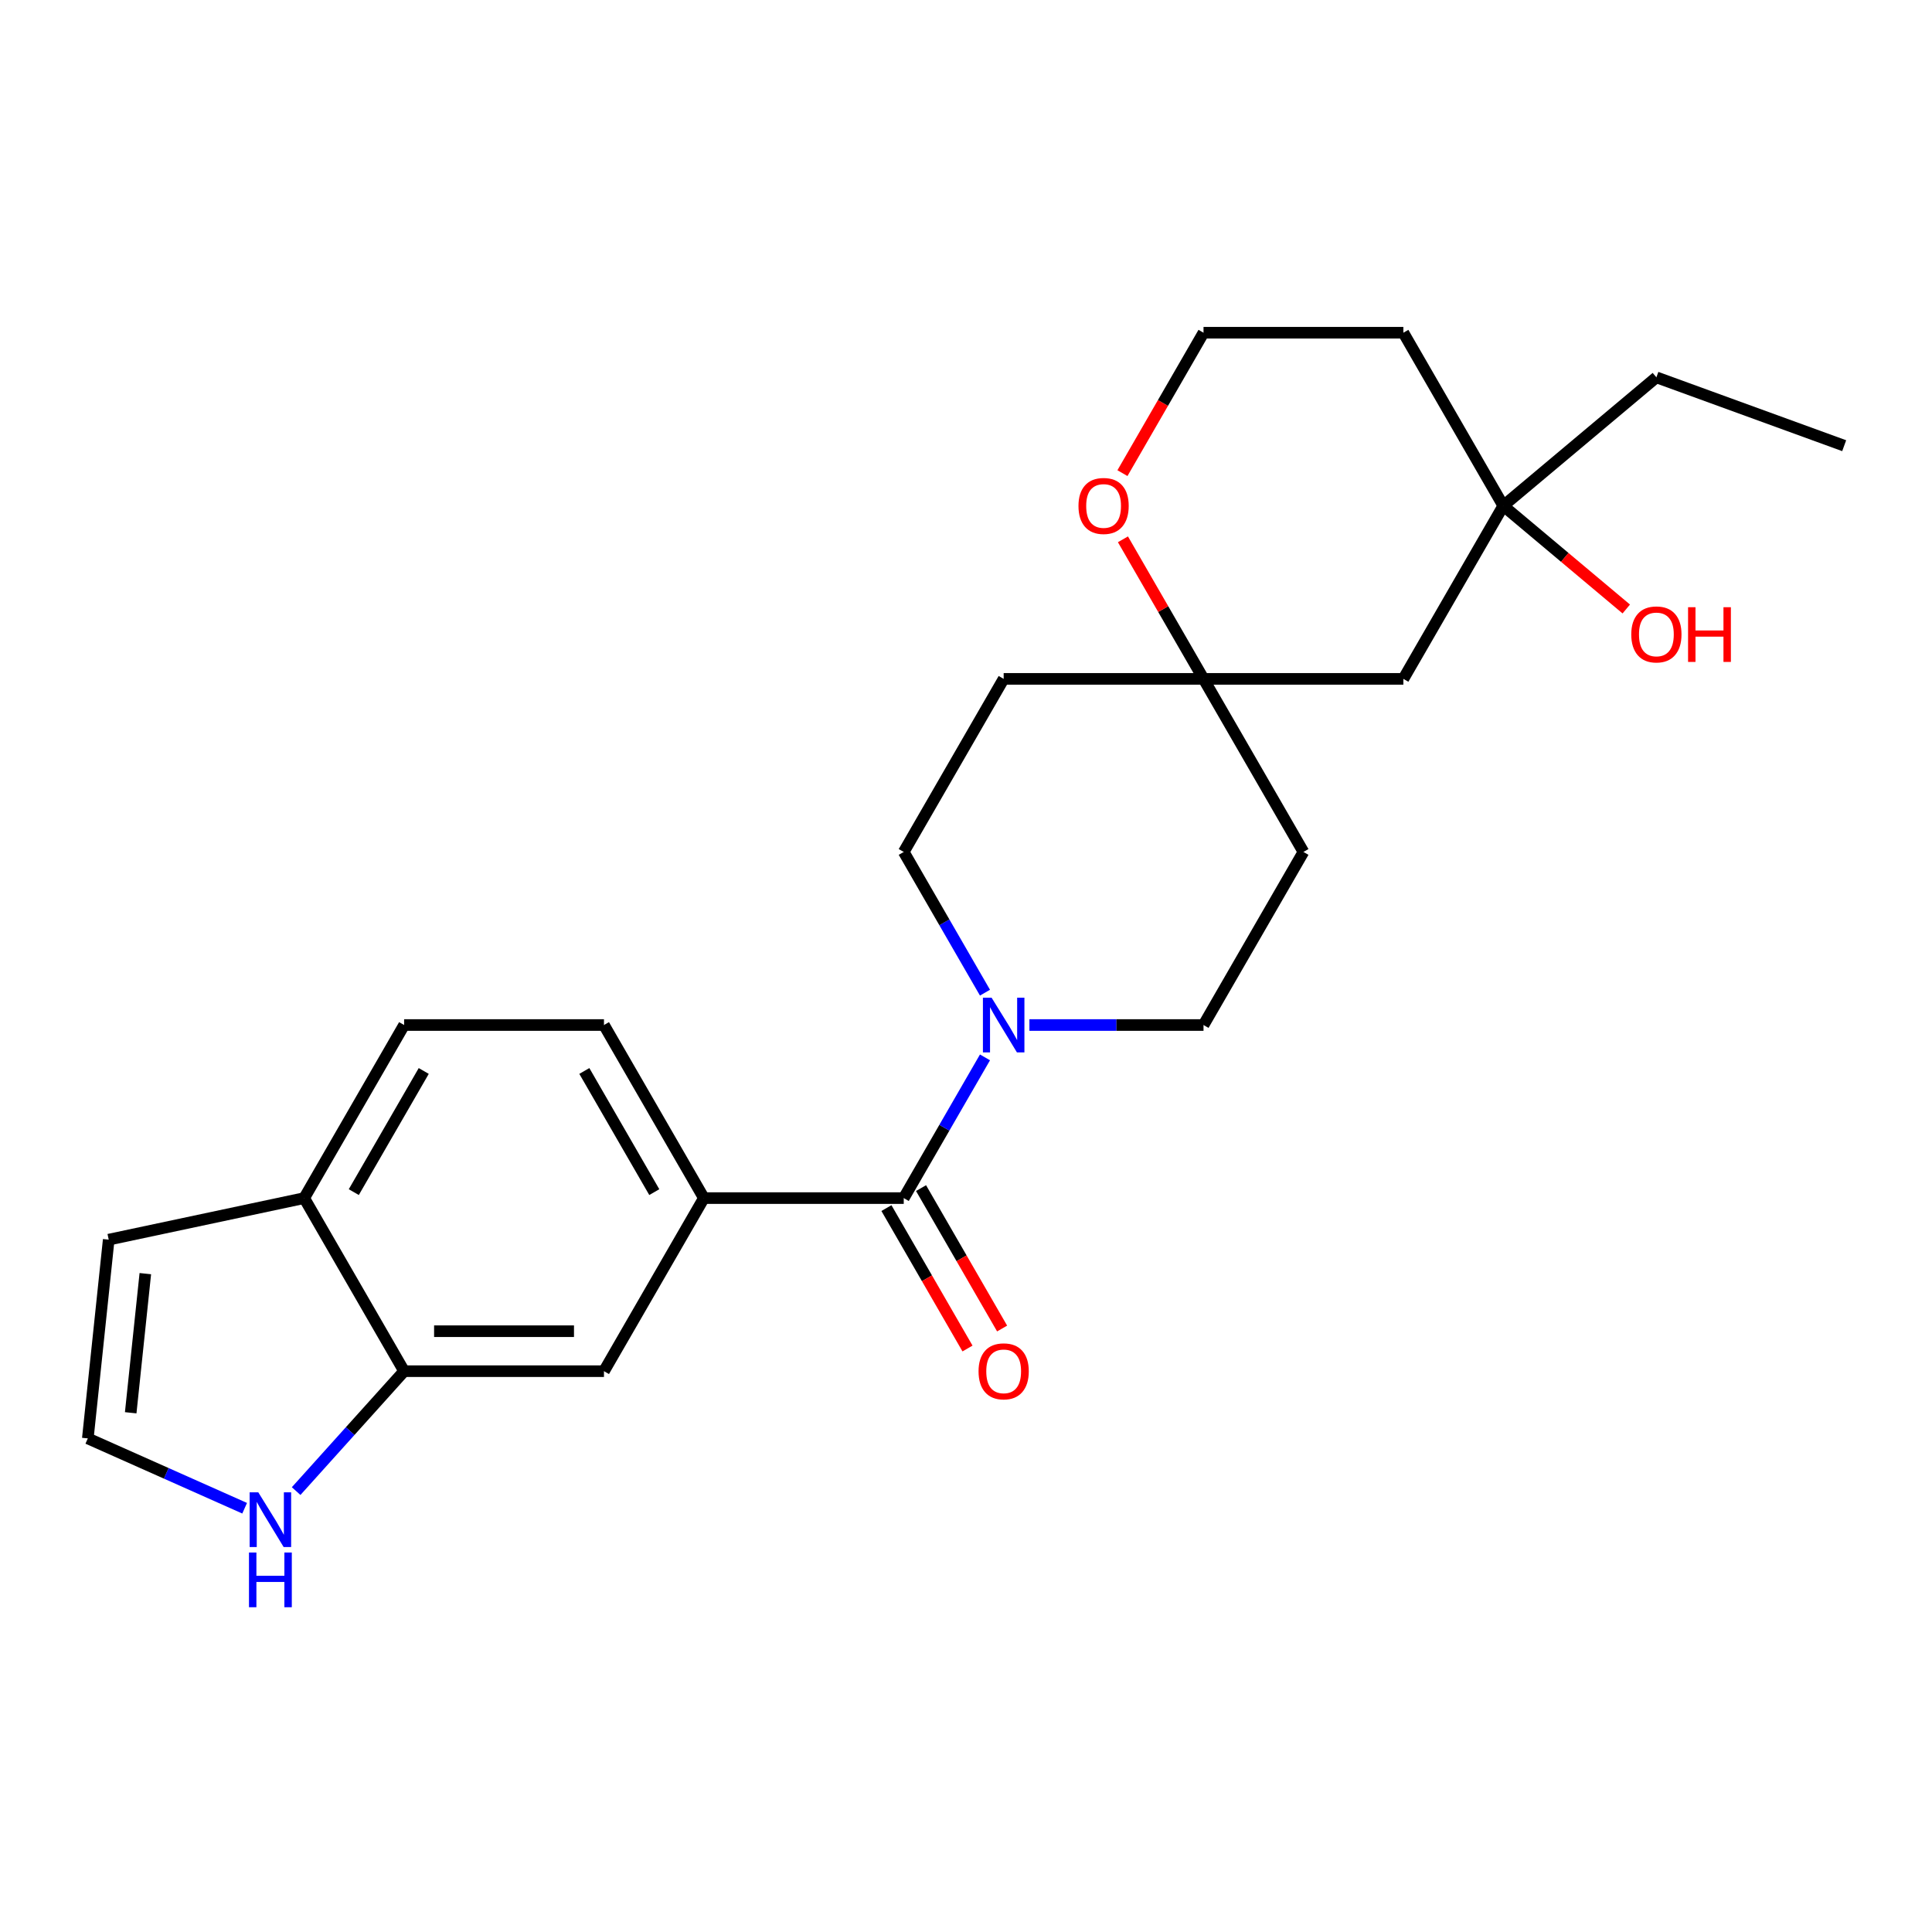 <?xml version='1.0' encoding='iso-8859-1'?>
<svg version='1.1' baseProfile='full'
              xmlns='http://www.w3.org/2000/svg'
                      xmlns:rdkit='http://www.rdkit.org/xml'
                      xmlns:xlink='http://www.w3.org/1999/xlink'
                  xml:space='preserve'
width='1000px' height='1000px' viewBox='0 0 1000 1000'>
<!-- END OF HEADER -->
<rect style='opacity:1.0;fill:#FFFFFF;stroke:none' width='1000' height='1000' x='0' y='0'> </rect>
<path class='bond-0' d='M 467.775,620.134 L 488.801,583.716' style='fill:none;fill-rule:evenodd;stroke:#000000;stroke-width:6px;stroke-linecap:butt;stroke-linejoin:miter;stroke-opacity:1' />
<path class='bond-0' d='M 488.801,583.716 L 509.827,547.297' style='fill:none;fill-rule:evenodd;stroke:#0000FF;stroke-width:6px;stroke-linecap:butt;stroke-linejoin:miter;stroke-opacity:1' />
<path class='bond-1' d='M 467.775,620.134 L 364.333,620.134' style='fill:none;fill-rule:evenodd;stroke:#000000;stroke-width:6px;stroke-linecap:butt;stroke-linejoin:miter;stroke-opacity:1' />
<path class='bond-13' d='M 458.816,625.306 L 479.796,661.645' style='fill:none;fill-rule:evenodd;stroke:#000000;stroke-width:6px;stroke-linecap:butt;stroke-linejoin:miter;stroke-opacity:1' />
<path class='bond-13' d='M 479.796,661.645 L 500.777,697.984' style='fill:none;fill-rule:evenodd;stroke:#FF0000;stroke-width:6px;stroke-linecap:butt;stroke-linejoin:miter;stroke-opacity:1' />
<path class='bond-13' d='M 476.733,614.962 L 497.713,651.301' style='fill:none;fill-rule:evenodd;stroke:#000000;stroke-width:6px;stroke-linecap:butt;stroke-linejoin:miter;stroke-opacity:1' />
<path class='bond-13' d='M 497.713,651.301 L 518.693,687.639' style='fill:none;fill-rule:evenodd;stroke:#FF0000;stroke-width:6px;stroke-linecap:butt;stroke-linejoin:miter;stroke-opacity:1' />
<path class='bond-10' d='M 532.822,530.551 L 577.88,530.551' style='fill:none;fill-rule:evenodd;stroke:#0000FF;stroke-width:6px;stroke-linecap:butt;stroke-linejoin:miter;stroke-opacity:1' />
<path class='bond-10' d='M 577.88,530.551 L 622.938,530.551' style='fill:none;fill-rule:evenodd;stroke:#000000;stroke-width:6px;stroke-linecap:butt;stroke-linejoin:miter;stroke-opacity:1' />
<path class='bond-11' d='M 509.827,513.805 L 488.801,477.386' style='fill:none;fill-rule:evenodd;stroke:#0000FF;stroke-width:6px;stroke-linecap:butt;stroke-linejoin:miter;stroke-opacity:1' />
<path class='bond-11' d='M 488.801,477.386 L 467.775,440.967' style='fill:none;fill-rule:evenodd;stroke:#000000;stroke-width:6px;stroke-linecap:butt;stroke-linejoin:miter;stroke-opacity:1' />
<path class='bond-5' d='M 364.333,620.134 L 312.612,709.718' style='fill:none;fill-rule:evenodd;stroke:#000000;stroke-width:6px;stroke-linecap:butt;stroke-linejoin:miter;stroke-opacity:1' />
<path class='bond-15' d='M 364.333,620.134 L 312.612,530.551' style='fill:none;fill-rule:evenodd;stroke:#000000;stroke-width:6px;stroke-linecap:butt;stroke-linejoin:miter;stroke-opacity:1' />
<path class='bond-15' d='M 338.658,617.041 L 302.453,554.333' style='fill:none;fill-rule:evenodd;stroke:#000000;stroke-width:6px;stroke-linecap:butt;stroke-linejoin:miter;stroke-opacity:1' />
<path class='bond-2' d='M 209.17,709.718 L 312.612,709.718' style='fill:none;fill-rule:evenodd;stroke:#000000;stroke-width:6px;stroke-linecap:butt;stroke-linejoin:miter;stroke-opacity:1' />
<path class='bond-2' d='M 224.686,689.029 L 297.095,689.029' style='fill:none;fill-rule:evenodd;stroke:#000000;stroke-width:6px;stroke-linecap:butt;stroke-linejoin:miter;stroke-opacity:1' />
<path class='bond-4' d='M 209.17,709.718 L 181.225,740.754' style='fill:none;fill-rule:evenodd;stroke:#000000;stroke-width:6px;stroke-linecap:butt;stroke-linejoin:miter;stroke-opacity:1' />
<path class='bond-4' d='M 181.225,740.754 L 153.28,771.79' style='fill:none;fill-rule:evenodd;stroke:#0000FF;stroke-width:6px;stroke-linecap:butt;stroke-linejoin:miter;stroke-opacity:1' />
<path class='bond-25' d='M 209.17,709.718 L 157.449,620.134' style='fill:none;fill-rule:evenodd;stroke:#000000;stroke-width:6px;stroke-linecap:butt;stroke-linejoin:miter;stroke-opacity:1' />
<path class='bond-3' d='M 622.938,351.384 L 519.496,351.384' style='fill:none;fill-rule:evenodd;stroke:#000000;stroke-width:6px;stroke-linecap:butt;stroke-linejoin:miter;stroke-opacity:1' />
<path class='bond-9' d='M 622.938,351.384 L 726.38,351.384' style='fill:none;fill-rule:evenodd;stroke:#000000;stroke-width:6px;stroke-linecap:butt;stroke-linejoin:miter;stroke-opacity:1' />
<path class='bond-12' d='M 622.938,351.384 L 602.085,315.265' style='fill:none;fill-rule:evenodd;stroke:#000000;stroke-width:6px;stroke-linecap:butt;stroke-linejoin:miter;stroke-opacity:1' />
<path class='bond-12' d='M 602.085,315.265 L 581.231,279.147' style='fill:none;fill-rule:evenodd;stroke:#FF0000;stroke-width:6px;stroke-linecap:butt;stroke-linejoin:miter;stroke-opacity:1' />
<path class='bond-24' d='M 622.938,351.384 L 674.659,440.967' style='fill:none;fill-rule:evenodd;stroke:#000000;stroke-width:6px;stroke-linecap:butt;stroke-linejoin:miter;stroke-opacity:1' />
<path class='bond-6' d='M 126.627,780.657 L 86.041,762.587' style='fill:none;fill-rule:evenodd;stroke:#0000FF;stroke-width:6px;stroke-linecap:butt;stroke-linejoin:miter;stroke-opacity:1' />
<path class='bond-6' d='M 86.041,762.587 L 45.455,744.516' style='fill:none;fill-rule:evenodd;stroke:#000000;stroke-width:6px;stroke-linecap:butt;stroke-linejoin:miter;stroke-opacity:1' />
<path class='bond-26' d='M 45.455,744.516 L 56.267,641.641' style='fill:none;fill-rule:evenodd;stroke:#000000;stroke-width:6px;stroke-linecap:butt;stroke-linejoin:miter;stroke-opacity:1' />
<path class='bond-26' d='M 67.651,731.248 L 75.22,659.235' style='fill:none;fill-rule:evenodd;stroke:#000000;stroke-width:6px;stroke-linecap:butt;stroke-linejoin:miter;stroke-opacity:1' />
<path class='bond-7' d='M 157.449,620.134 L 209.17,530.551' style='fill:none;fill-rule:evenodd;stroke:#000000;stroke-width:6px;stroke-linecap:butt;stroke-linejoin:miter;stroke-opacity:1' />
<path class='bond-7' d='M 183.124,617.041 L 219.328,554.333' style='fill:none;fill-rule:evenodd;stroke:#000000;stroke-width:6px;stroke-linecap:butt;stroke-linejoin:miter;stroke-opacity:1' />
<path class='bond-14' d='M 157.449,620.134 L 56.267,641.641' style='fill:none;fill-rule:evenodd;stroke:#000000;stroke-width:6px;stroke-linecap:butt;stroke-linejoin:miter;stroke-opacity:1' />
<path class='bond-8' d='M 778.101,261.801 L 726.38,351.384' style='fill:none;fill-rule:evenodd;stroke:#000000;stroke-width:6px;stroke-linecap:butt;stroke-linejoin:miter;stroke-opacity:1' />
<path class='bond-21' d='M 778.101,261.801 L 809.928,288.507' style='fill:none;fill-rule:evenodd;stroke:#000000;stroke-width:6px;stroke-linecap:butt;stroke-linejoin:miter;stroke-opacity:1' />
<path class='bond-21' d='M 809.928,288.507 L 841.756,315.214' style='fill:none;fill-rule:evenodd;stroke:#FF0000;stroke-width:6px;stroke-linecap:butt;stroke-linejoin:miter;stroke-opacity:1' />
<path class='bond-22' d='M 778.101,261.801 L 857.342,195.309' style='fill:none;fill-rule:evenodd;stroke:#000000;stroke-width:6px;stroke-linecap:butt;stroke-linejoin:miter;stroke-opacity:1' />
<path class='bond-27' d='M 778.101,261.801 L 726.38,172.217' style='fill:none;fill-rule:evenodd;stroke:#000000;stroke-width:6px;stroke-linecap:butt;stroke-linejoin:miter;stroke-opacity:1' />
<path class='bond-16' d='M 622.938,530.551 L 674.659,440.967' style='fill:none;fill-rule:evenodd;stroke:#000000;stroke-width:6px;stroke-linecap:butt;stroke-linejoin:miter;stroke-opacity:1' />
<path class='bond-17' d='M 467.775,440.967 L 519.496,351.384' style='fill:none;fill-rule:evenodd;stroke:#000000;stroke-width:6px;stroke-linecap:butt;stroke-linejoin:miter;stroke-opacity:1' />
<path class='bond-20' d='M 580.977,244.895 L 601.958,208.556' style='fill:none;fill-rule:evenodd;stroke:#FF0000;stroke-width:6px;stroke-linecap:butt;stroke-linejoin:miter;stroke-opacity:1' />
<path class='bond-20' d='M 601.958,208.556 L 622.938,172.217' style='fill:none;fill-rule:evenodd;stroke:#000000;stroke-width:6px;stroke-linecap:butt;stroke-linejoin:miter;stroke-opacity:1' />
<path class='bond-18' d='M 312.612,530.551 L 209.17,530.551' style='fill:none;fill-rule:evenodd;stroke:#000000;stroke-width:6px;stroke-linecap:butt;stroke-linejoin:miter;stroke-opacity:1' />
<path class='bond-19' d='M 726.38,172.217 L 622.938,172.217' style='fill:none;fill-rule:evenodd;stroke:#000000;stroke-width:6px;stroke-linecap:butt;stroke-linejoin:miter;stroke-opacity:1' />
<path class='bond-23' d='M 857.342,195.309 L 954.545,230.689' style='fill:none;fill-rule:evenodd;stroke:#000000;stroke-width:6px;stroke-linecap:butt;stroke-linejoin:miter;stroke-opacity:1' />
<path  class='atom-1' d='M 513.236 516.391
L 522.516 531.391
Q 523.436 532.871, 524.916 535.551
Q 526.396 538.231, 526.476 538.391
L 526.476 516.391
L 530.236 516.391
L 530.236 544.711
L 526.356 544.711
L 516.396 528.311
Q 515.236 526.391, 513.996 524.191
Q 512.796 521.991, 512.436 521.311
L 512.436 544.711
L 508.756 544.711
L 508.756 516.391
L 513.236 516.391
' fill='#0000FF'/>
<path  class='atom-5' d='M 133.694 772.43
L 142.974 787.43
Q 143.894 788.91, 145.374 791.59
Q 146.854 794.27, 146.934 794.43
L 146.934 772.43
L 150.694 772.43
L 150.694 800.75
L 146.814 800.75
L 136.854 784.35
Q 135.694 782.43, 134.454 780.23
Q 133.254 778.03, 132.894 777.35
L 132.894 800.75
L 129.214 800.75
L 129.214 772.43
L 133.694 772.43
' fill='#0000FF'/>
<path  class='atom-5' d='M 128.874 803.582
L 132.714 803.582
L 132.714 815.622
L 147.194 815.622
L 147.194 803.582
L 151.034 803.582
L 151.034 831.902
L 147.194 831.902
L 147.194 818.822
L 132.714 818.822
L 132.714 831.902
L 128.874 831.902
L 128.874 803.582
' fill='#0000FF'/>
<path  class='atom-13' d='M 558.217 261.881
Q 558.217 255.081, 561.577 251.281
Q 564.937 247.481, 571.217 247.481
Q 577.497 247.481, 580.857 251.281
Q 584.217 255.081, 584.217 261.881
Q 584.217 268.761, 580.817 272.681
Q 577.417 276.561, 571.217 276.561
Q 564.977 276.561, 561.577 272.681
Q 558.217 268.801, 558.217 261.881
M 571.217 273.361
Q 575.537 273.361, 577.857 270.481
Q 580.217 267.561, 580.217 261.881
Q 580.217 256.321, 577.857 253.521
Q 575.537 250.681, 571.217 250.681
Q 566.897 250.681, 564.537 253.481
Q 562.217 256.281, 562.217 261.881
Q 562.217 267.601, 564.537 270.481
Q 566.897 273.361, 571.217 273.361
' fill='#FF0000'/>
<path  class='atom-14' d='M 506.496 709.798
Q 506.496 702.998, 509.856 699.198
Q 513.216 695.398, 519.496 695.398
Q 525.776 695.398, 529.136 699.198
Q 532.496 702.998, 532.496 709.798
Q 532.496 716.678, 529.096 720.598
Q 525.696 724.478, 519.496 724.478
Q 513.256 724.478, 509.856 720.598
Q 506.496 716.718, 506.496 709.798
M 519.496 721.278
Q 523.816 721.278, 526.136 718.398
Q 528.496 715.478, 528.496 709.798
Q 528.496 704.238, 526.136 701.438
Q 523.816 698.598, 519.496 698.598
Q 515.176 698.598, 512.816 701.398
Q 510.496 704.198, 510.496 709.798
Q 510.496 715.518, 512.816 718.398
Q 515.176 721.278, 519.496 721.278
' fill='#FF0000'/>
<path  class='atom-22' d='M 844.342 328.372
Q 844.342 321.572, 847.702 317.772
Q 851.062 313.972, 857.342 313.972
Q 863.622 313.972, 866.982 317.772
Q 870.342 321.572, 870.342 328.372
Q 870.342 335.252, 866.942 339.172
Q 863.542 343.052, 857.342 343.052
Q 851.102 343.052, 847.702 339.172
Q 844.342 335.292, 844.342 328.372
M 857.342 339.852
Q 861.662 339.852, 863.982 336.972
Q 866.342 334.052, 866.342 328.372
Q 866.342 322.812, 863.982 320.012
Q 861.662 317.172, 857.342 317.172
Q 853.022 317.172, 850.662 319.972
Q 848.342 322.772, 848.342 328.372
Q 848.342 334.092, 850.662 336.972
Q 853.022 339.852, 857.342 339.852
' fill='#FF0000'/>
<path  class='atom-22' d='M 873.742 314.292
L 877.582 314.292
L 877.582 326.332
L 892.062 326.332
L 892.062 314.292
L 895.902 314.292
L 895.902 342.612
L 892.062 342.612
L 892.062 329.532
L 877.582 329.532
L 877.582 342.612
L 873.742 342.612
L 873.742 314.292
' fill='#FF0000'/>
</svg>

